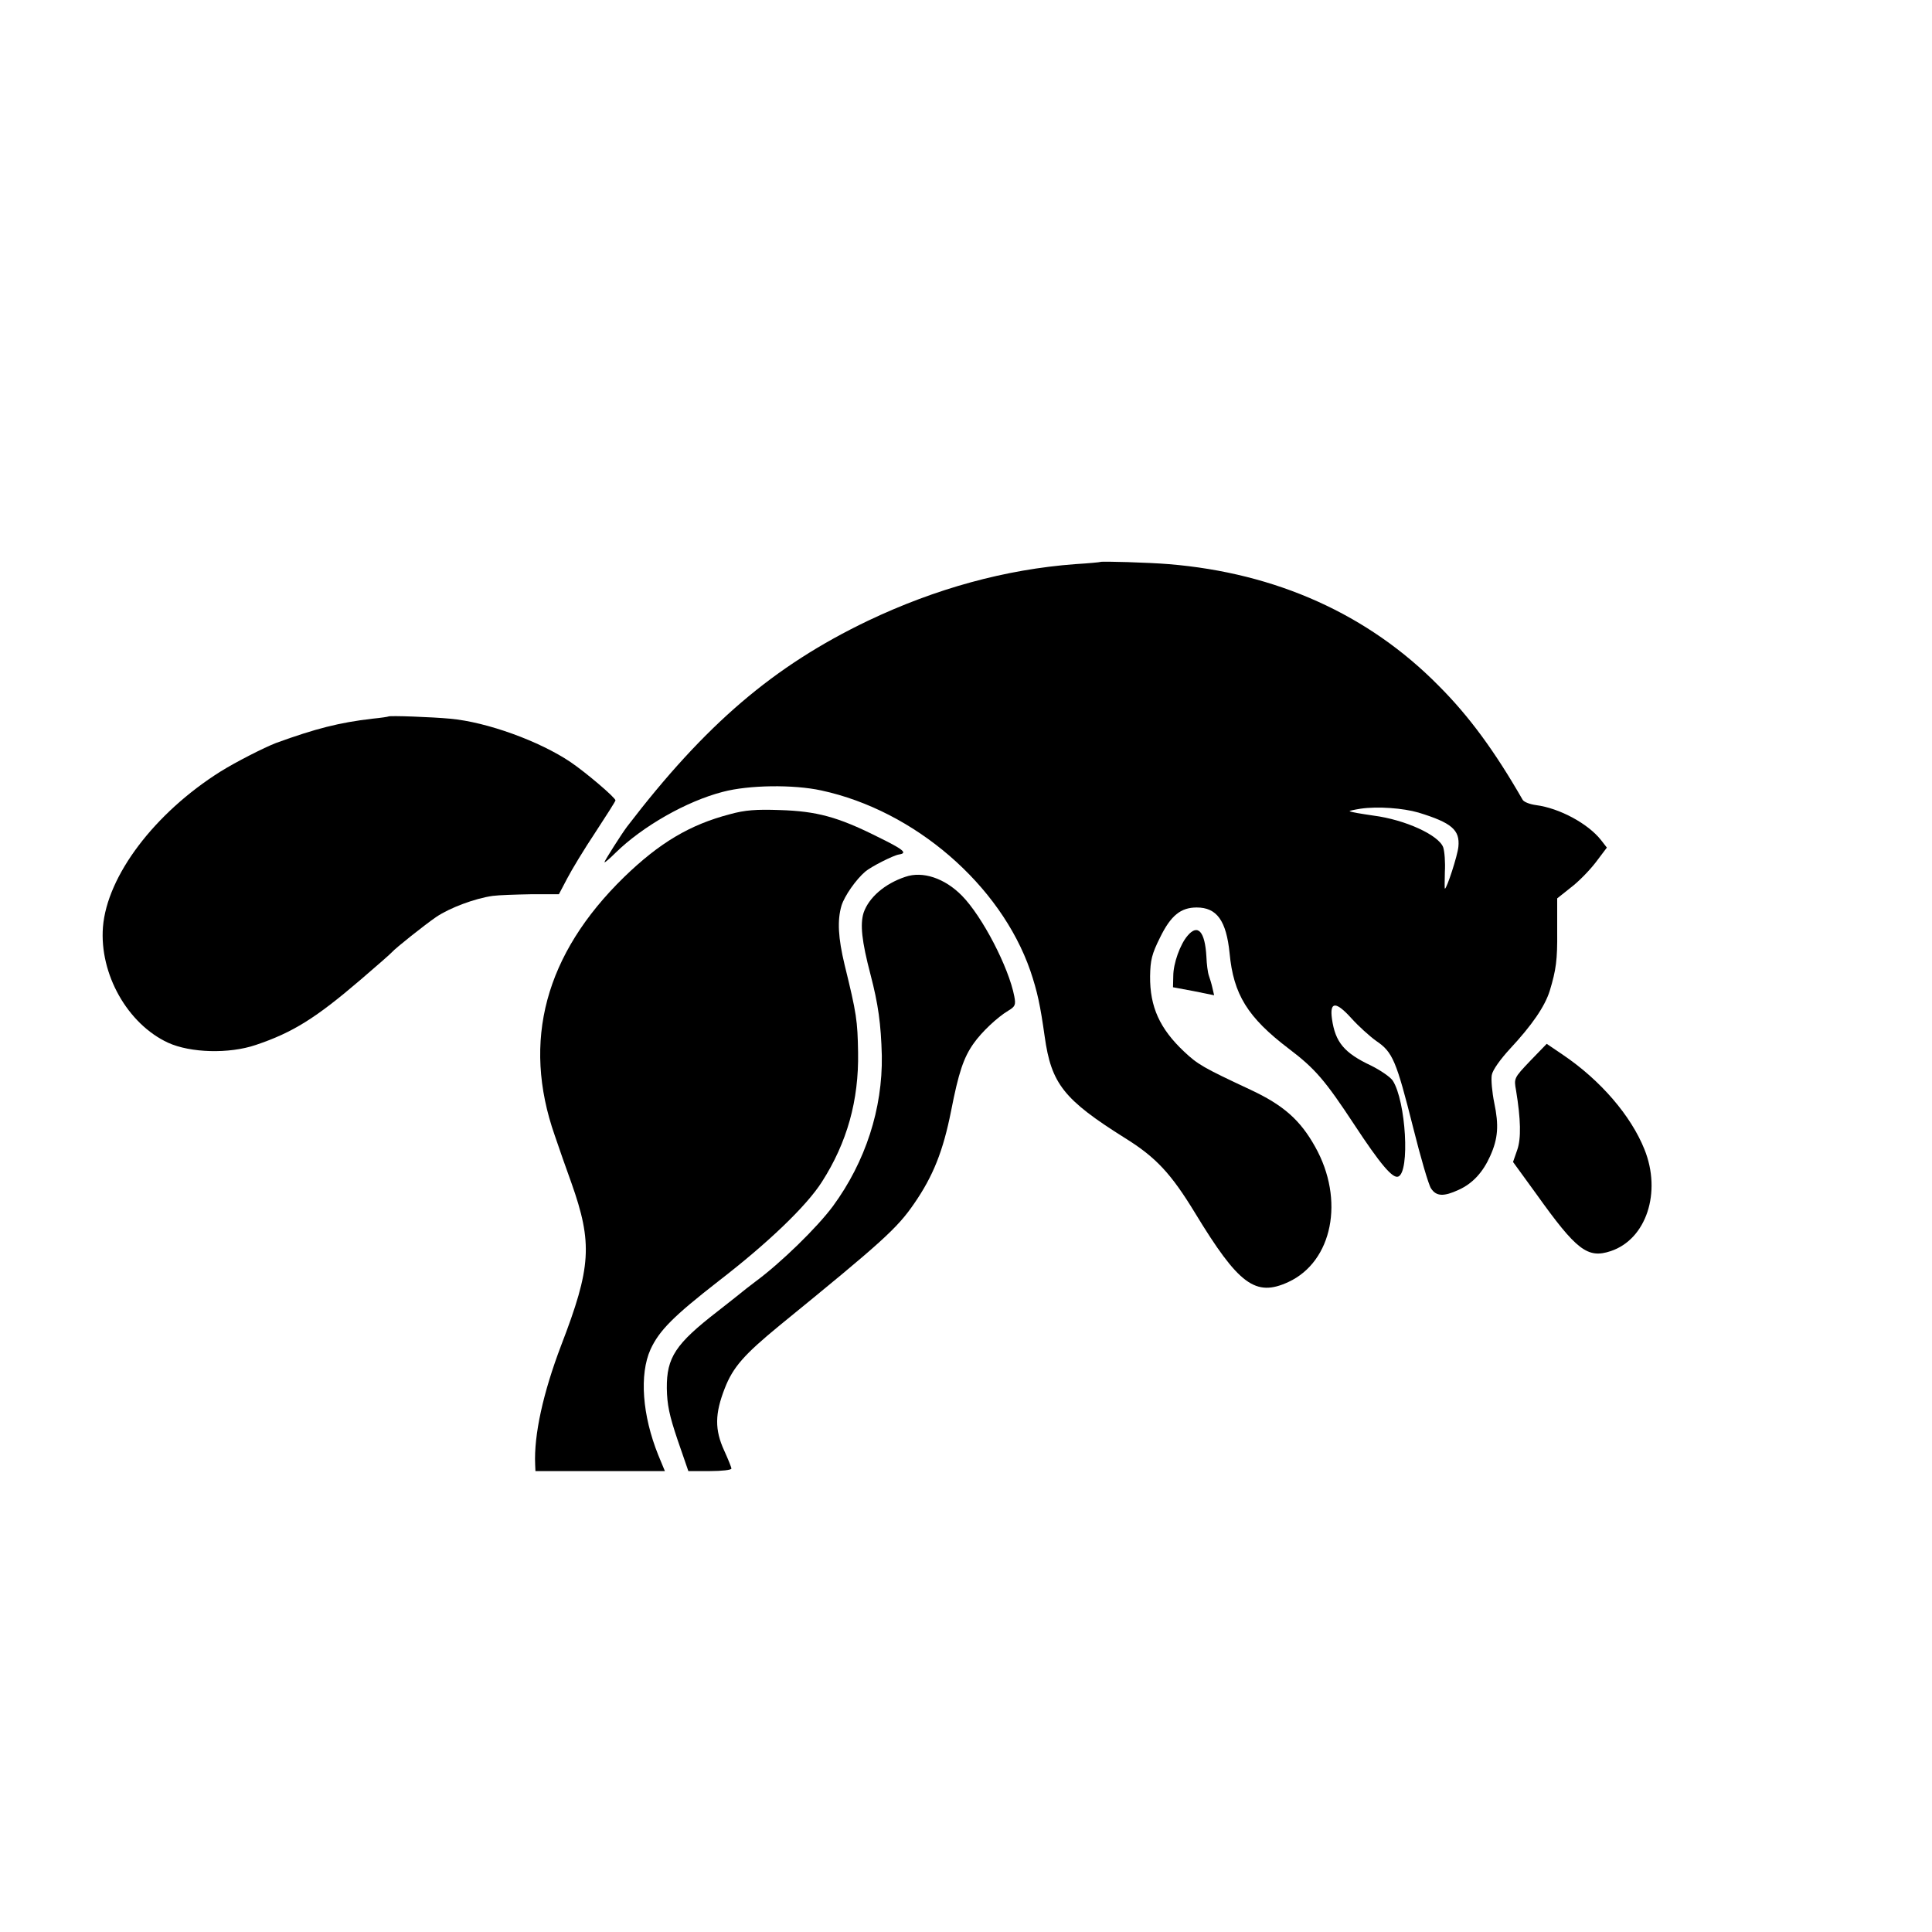 <?xml version="1.0" standalone="no"?>
<!DOCTYPE svg PUBLIC "-//W3C//DTD SVG 20010904//EN"
 "http://www.w3.org/TR/2001/REC-SVG-20010904/DTD/svg10.dtd">
<svg version="1.0" xmlns="http://www.w3.org/2000/svg"
 width="700pt" height="700pt" viewBox="0 0 700 700"
 preserveAspectRatio="xMidYMid meet">
<g transform="translate(0,700) scale(0.1,-0.1)"
fill="#000000" stroke="none">
<path d="M3987 4964 c-1 -1 -42 -5 -92 -8 -252 -19 -504 -88 -750 -205 -342
-164 -589 -375 -873 -746 -19 -25 -82 -124 -82 -129 0 -3 18 12 40 34 98 96
257 187 389 221 94 25 256 27 357 5 338 -73 649 -342 757 -653 26 -77 36 -125
52 -238 24 -172 69 -229 292 -369 111 -69 166 -128 253 -271 158 -260 219
-305 338 -250 160 74 205 298 97 490 -54 97 -115 151 -235 207 -171 80 -190
91 -240 138 -88 83 -124 162 -123 273 1 58 6 80 36 140 39 80 75 109 133 109
73 0 107 -48 119 -165 14 -150 65 -233 215 -347 95 -72 131 -114 237 -275 94
-143 139 -196 159 -188 43 16 28 274 -20 348 -9 13 -44 37 -78 54 -98 46 -130
85 -142 169 -9 64 14 65 70 3 26 -29 67 -66 91 -83 59 -40 72 -71 133 -313 27
-108 56 -208 65 -221 19 -29 46 -30 100 -5 51 23 88 64 114 122 29 64 32 112
15 193 -8 39 -12 85 -9 101 3 18 31 57 66 95 80 86 126 153 144 210 23 76 28
112 27 215 l0 120 49 39 c28 21 68 62 91 92 l40 53 -21 27 c-47 60 -151 116
-236 127 -22 3 -43 11 -48 19 -101 176 -194 303 -304 413 -255 259 -589 409
-978 441 -72 6 -244 11 -248 8z m1152 -908 c121 -37 151 -63 145 -124 -3 -32
-42 -152 -49 -152 -1 0 -1 27 0 61 2 34 -1 74 -6 89 -16 44 -137 100 -253 115
-47 7 -79 12 -86 16 -3 1 15 5 40 9 62 9 154 2 209 -14z"/>
<path d="M1407 4404 c-1 -1 -27 -5 -58 -8 -120 -14 -206 -36 -349 -88 -44 -17
-146 -69 -202 -104 -238 -150 -410 -377 -425 -563 -13 -170 89 -351 236 -419
81 -37 221 -41 318 -8 134 45 218 98 378 235 61 52 112 97 115 101 13 15 120
100 161 128 49 33 140 67 204 76 22 3 85 5 140 6 l100 0 30 57 c16 31 62 107
102 167 40 61 73 113 73 116 0 10 -107 101 -163 139 -113 76 -303 145 -436
157 -63 6 -220 12 -224 8z"/>
<path d="M2645 4050 c-146 -38 -256 -104 -384 -228 -286 -279 -371 -594 -251
-936 15 -45 42 -121 60 -171 78 -220 72 -307 -37 -590 -65 -171 -99 -324 -94
-432 l1 -23 234 0 235 0 -24 58 c-58 144 -69 292 -28 383 32 69 83 120 246
247 179 138 319 272 375 360 91 142 134 295 131 469 -2 115 -5 139 -49 318
-23 96 -27 160 -11 214 11 35 52 94 86 123 21 18 102 59 122 62 33 5 17 18
-79 65 -142 71 -219 92 -353 96 -85 3 -126 0 -180 -15z"/>
<path d="M3280 3823 c-75 -25 -132 -75 -151 -130 -13 -42 -7 -102 25 -224 28
-107 38 -179 41 -294 3 -192 -59 -384 -177 -545 -57 -77 -189 -206 -283 -275
-22 -17 -42 -32 -45 -35 -3 -3 -44 -35 -91 -72 -151 -117 -184 -166 -183 -278
1 -60 9 -98 39 -187 l39 -113 78 0 c43 0 78 4 78 9 0 5 -12 34 -26 65 -35 76
-34 134 2 226 30 77 70 122 199 228 373 304 425 351 487 441 69 100 105 190
134 336 27 138 45 193 82 245 29 41 85 94 125 118 25 15 28 21 22 52 -20 105
-116 290 -190 365 -62 63 -142 90 -205 68z"/>
<path d="M4303 3610 c-27 -31 -52 -101 -52 -146 l-1 -41 75 -14 74 -15 -6 26
c-3 14 -9 34 -13 45 -4 11 -8 42 -9 69 -5 91 -31 120 -68 76z"/>
<path d="M5544 3156 c-59 -62 -59 -63 -51 -107 17 -104 19 -174 4 -216 l-15
-43 85 -117 c145 -203 185 -234 269 -206 129 43 185 213 122 369 -49 122 -159
250 -295 342 l-59 40 -60 -62z"/>
</g>
</svg>

